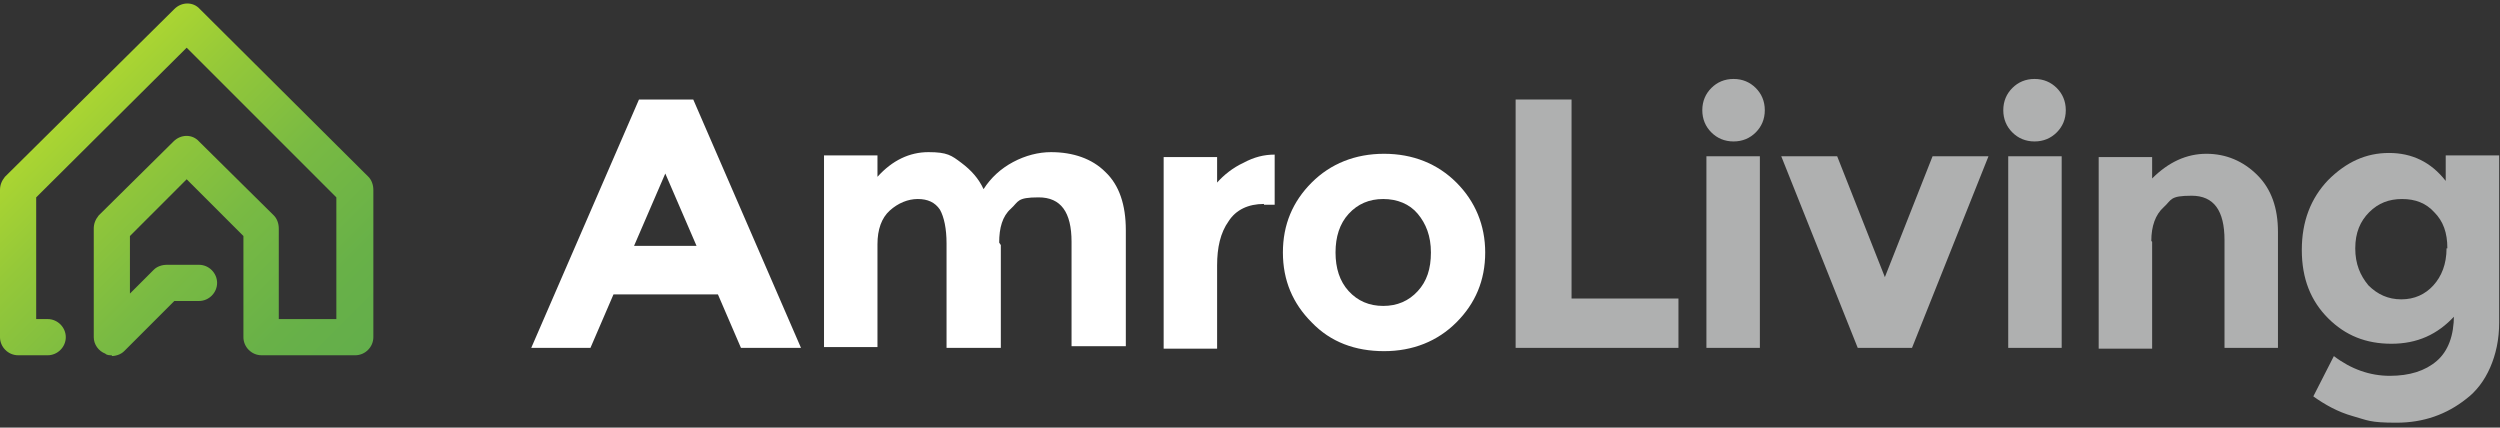 <?xml version="1.0" encoding="UTF-8"?>
<svg id="Layer_1" xmlns="http://www.w3.org/2000/svg" xmlns:xlink="http://www.w3.org/1999/xlink" version="1.1" viewBox="0 0 304 52">
  <rect x="0" y="0" width="304" height="52" fill="#333333" stroke="none"/>
  <!-- Generator: Adobe Illustrator 29.5.0, SVG Export Plug-In . SVG Version: 2.1.0 Build 137)  -->
  <defs>
    <style>
      .st0 {
        fill: #afb0b0;
      }

      .st1 {
        fill: url(#linear-gradient);
      }

      .st2 {
        fill: #fff;
      }
    </style>
    <linearGradient id="linear-gradient" x1="39" y1="894.4" x2="6.5" y2="861.7" gradientTransform="translate(0 -846)" gradientUnits="userSpaceOnUse">
      <stop offset="0" stop-color="#63ae4b"/>
      <stop offset=".2" stop-color="#68b148"/>
      <stop offset=".5" stop-color="#79ba43"/>
      <stop offset=".8" stop-color="#94c839"/>
      <stop offset="1" stop-color="#aad532"/>
    </linearGradient>
  </defs>
  <path class="st2" d="M90.1,42.3l-2.8-6.5h-12.7l-2.8,6.5h-7.2l13.1-30.2h6.6l13.1,30.2h-7.3ZM80.9,21.1l-3.8,8.8h7.6l-3.8-8.8h0Z"/>
  <path class="st2" d="M121.7,29.8v12.5h-6.6v-12.7c0-1.8-.3-3.2-.8-4.1-.6-.9-1.5-1.3-2.7-1.3s-2.4.5-3.4,1.4-1.5,2.3-1.5,4.1v12.5h-6.5v-23.3h6.5v2.6c1.8-2,3.9-3,6.2-3s2.8.4,4,1.3,2.1,1.9,2.7,3.2c.9-1.4,2.1-2.5,3.6-3.3s3.1-1.2,4.6-1.2c2.7,0,5,.8,6.6,2.4,1.7,1.6,2.5,4,2.5,7.1v14.1h-6.6v-12.7c0-3.6-1.3-5.4-4-5.4s-2.4.5-3.4,1.4-1.4,2.3-1.4,4.1h0l.2.3Z"/>
  <path class="st2" d="M153.7,24.8c-1.9,0-3.4.7-4.3,2.1-1,1.4-1.4,3.2-1.4,5.4v10.1h-6.5v-23.3h6.5v3.1c.8-.9,1.9-1.8,3.2-2.4,1.3-.7,2.5-1,3.8-1v6.1h-1.3Z"/>
  <path class="st2" d="M180.6,30.7c0,3.4-1.2,6.2-3.5,8.5s-5.3,3.5-8.8,3.5-6.5-1.1-8.8-3.5c-2.3-2.3-3.5-5.1-3.5-8.5s1.2-6.2,3.5-8.5,5.3-3.5,8.8-3.5,6.5,1.2,8.8,3.5,3.5,5.2,3.5,8.5ZM162.4,30.7c0,1.9.5,3.5,1.6,4.7s2.5,1.8,4.2,1.8,3.1-.6,4.2-1.8c1.1-1.2,1.6-2.7,1.6-4.7s-.6-3.5-1.6-4.7-2.5-1.8-4.2-1.8-3.1.6-4.2,1.8c-1.1,1.2-1.6,2.8-1.6,4.7Z"/>
  <path class="st0" d="M184.3,42.3V12.1h6.8v24.2h13v6h-19.8Z"/>
  <path class="st0" d="M208.1,16.1c-.7-.7-1.1-1.6-1.1-2.7s.4-2,1.1-2.7c.7-.7,1.6-1.1,2.7-1.1s2,.4,2.7,1.1c.7.7,1.1,1.6,1.1,2.7s-.4,2-1.1,2.7c-.7.7-1.6,1.1-2.7,1.1s-2-.4-2.7-1.1ZM214,42.3h-6.5v-23.3h6.5v23.3Z"/>
  <path class="st0" d="M225.9,42.3l-9.3-23.3h6.8l5.8,14.7,5.8-14.7h6.8l-9.3,23.3h-6.7,0Z"/>
  <path class="st0" d="M244.7,16.1c-.7-.7-1.1-1.6-1.1-2.7s.4-2,1.1-2.7c.7-.7,1.6-1.1,2.7-1.1s2,.4,2.7,1.1c.7.7,1.1,1.6,1.1,2.7s-.4,2-1.1,2.7c-.7.7-1.6,1.1-2.7,1.1s-2-.4-2.7-1.1ZM250.7,42.3h-6.5v-23.3h6.5v23.3Z"/>
  <path class="st0" d="M261.7,29.4v13h-6.5v-23.3h6.5v2.6c2-2,4.2-3,6.6-3s4.5.9,6.2,2.6,2.5,4,2.5,6.9v14.1h-6.5v-13.1c0-3.6-1.3-5.4-4-5.4s-2.4.5-3.4,1.4-1.5,2.3-1.5,4.1h0Z"/>
  <path class="st0" d="M298.5,38.4c-2.1,2.3-4.6,3.4-7.7,3.4s-5.6-1-7.7-3.1-3.2-4.8-3.2-8.3,1.1-6.3,3.2-8.5c2.2-2.2,4.6-3.3,7.4-3.3s5.1,1.1,6.9,3.4v-3.1h6.5v20.3c0,2.1-.4,3.9-1.1,5.5s-1.7,2.9-2.9,3.8c-2.4,1.9-5.2,2.9-8.5,2.9s-3.5-.3-5.3-.8-3.4-1.4-4.8-2.4l2.5-4.9c2.1,1.6,4.4,2.4,6.8,2.4s4.3-.6,5.7-1.8c1.4-1.2,2.1-3.1,2.1-5.6h.1ZM297.6,30.2c0-1.9-.5-3.3-1.6-4.4-1-1.1-2.3-1.6-3.9-1.6s-2.9.5-4,1.6-1.7,2.5-1.7,4.4.6,3.3,1.6,4.5c1.1,1.1,2.4,1.7,4,1.7s2.9-.6,3.9-1.7c1-1.1,1.6-2.6,1.6-4.5h.1Z"/>
  <path class="st1" d="M13.6,43.2c-.3,0-.6,0-.8-.2-.8-.3-1.4-1.1-1.4-2v-13.2c0-.6.2-1.1.6-1.6l9.1-9c.9-.9,2.3-.9,3.1,0l9.1,9c.4.4.6,1,.6,1.6v11h7v-14.8L22.7,5.8,4.4,24v14.8h1.4c1.2,0,2.2,1,2.2,2.2s-1,2.2-2.2,2.2h-3.6C1,43.2,0,42.2,0,41v-17.9C0,22.5.2,22,.6,21.5L21.2,1.1c.9-.9,2.3-.9,3.1,0l20.5,20.4c.4.4.6,1,.6,1.6v17.9c0,1.2-1,2.2-2.2,2.2h-11.4c-1.2,0-2.2-1-2.2-2.2v-12.3l-6.9-6.9-6.9,6.9v7l2.9-2.9c.4-.4,1-.6,1.6-.6h3.9c1.2,0,2.2,1,2.2,2.2s-1,2.2-2.2,2.2h-3l-6.1,6.1c-.4.4-1,.6-1.6.6h.1Z"/>
</svg>